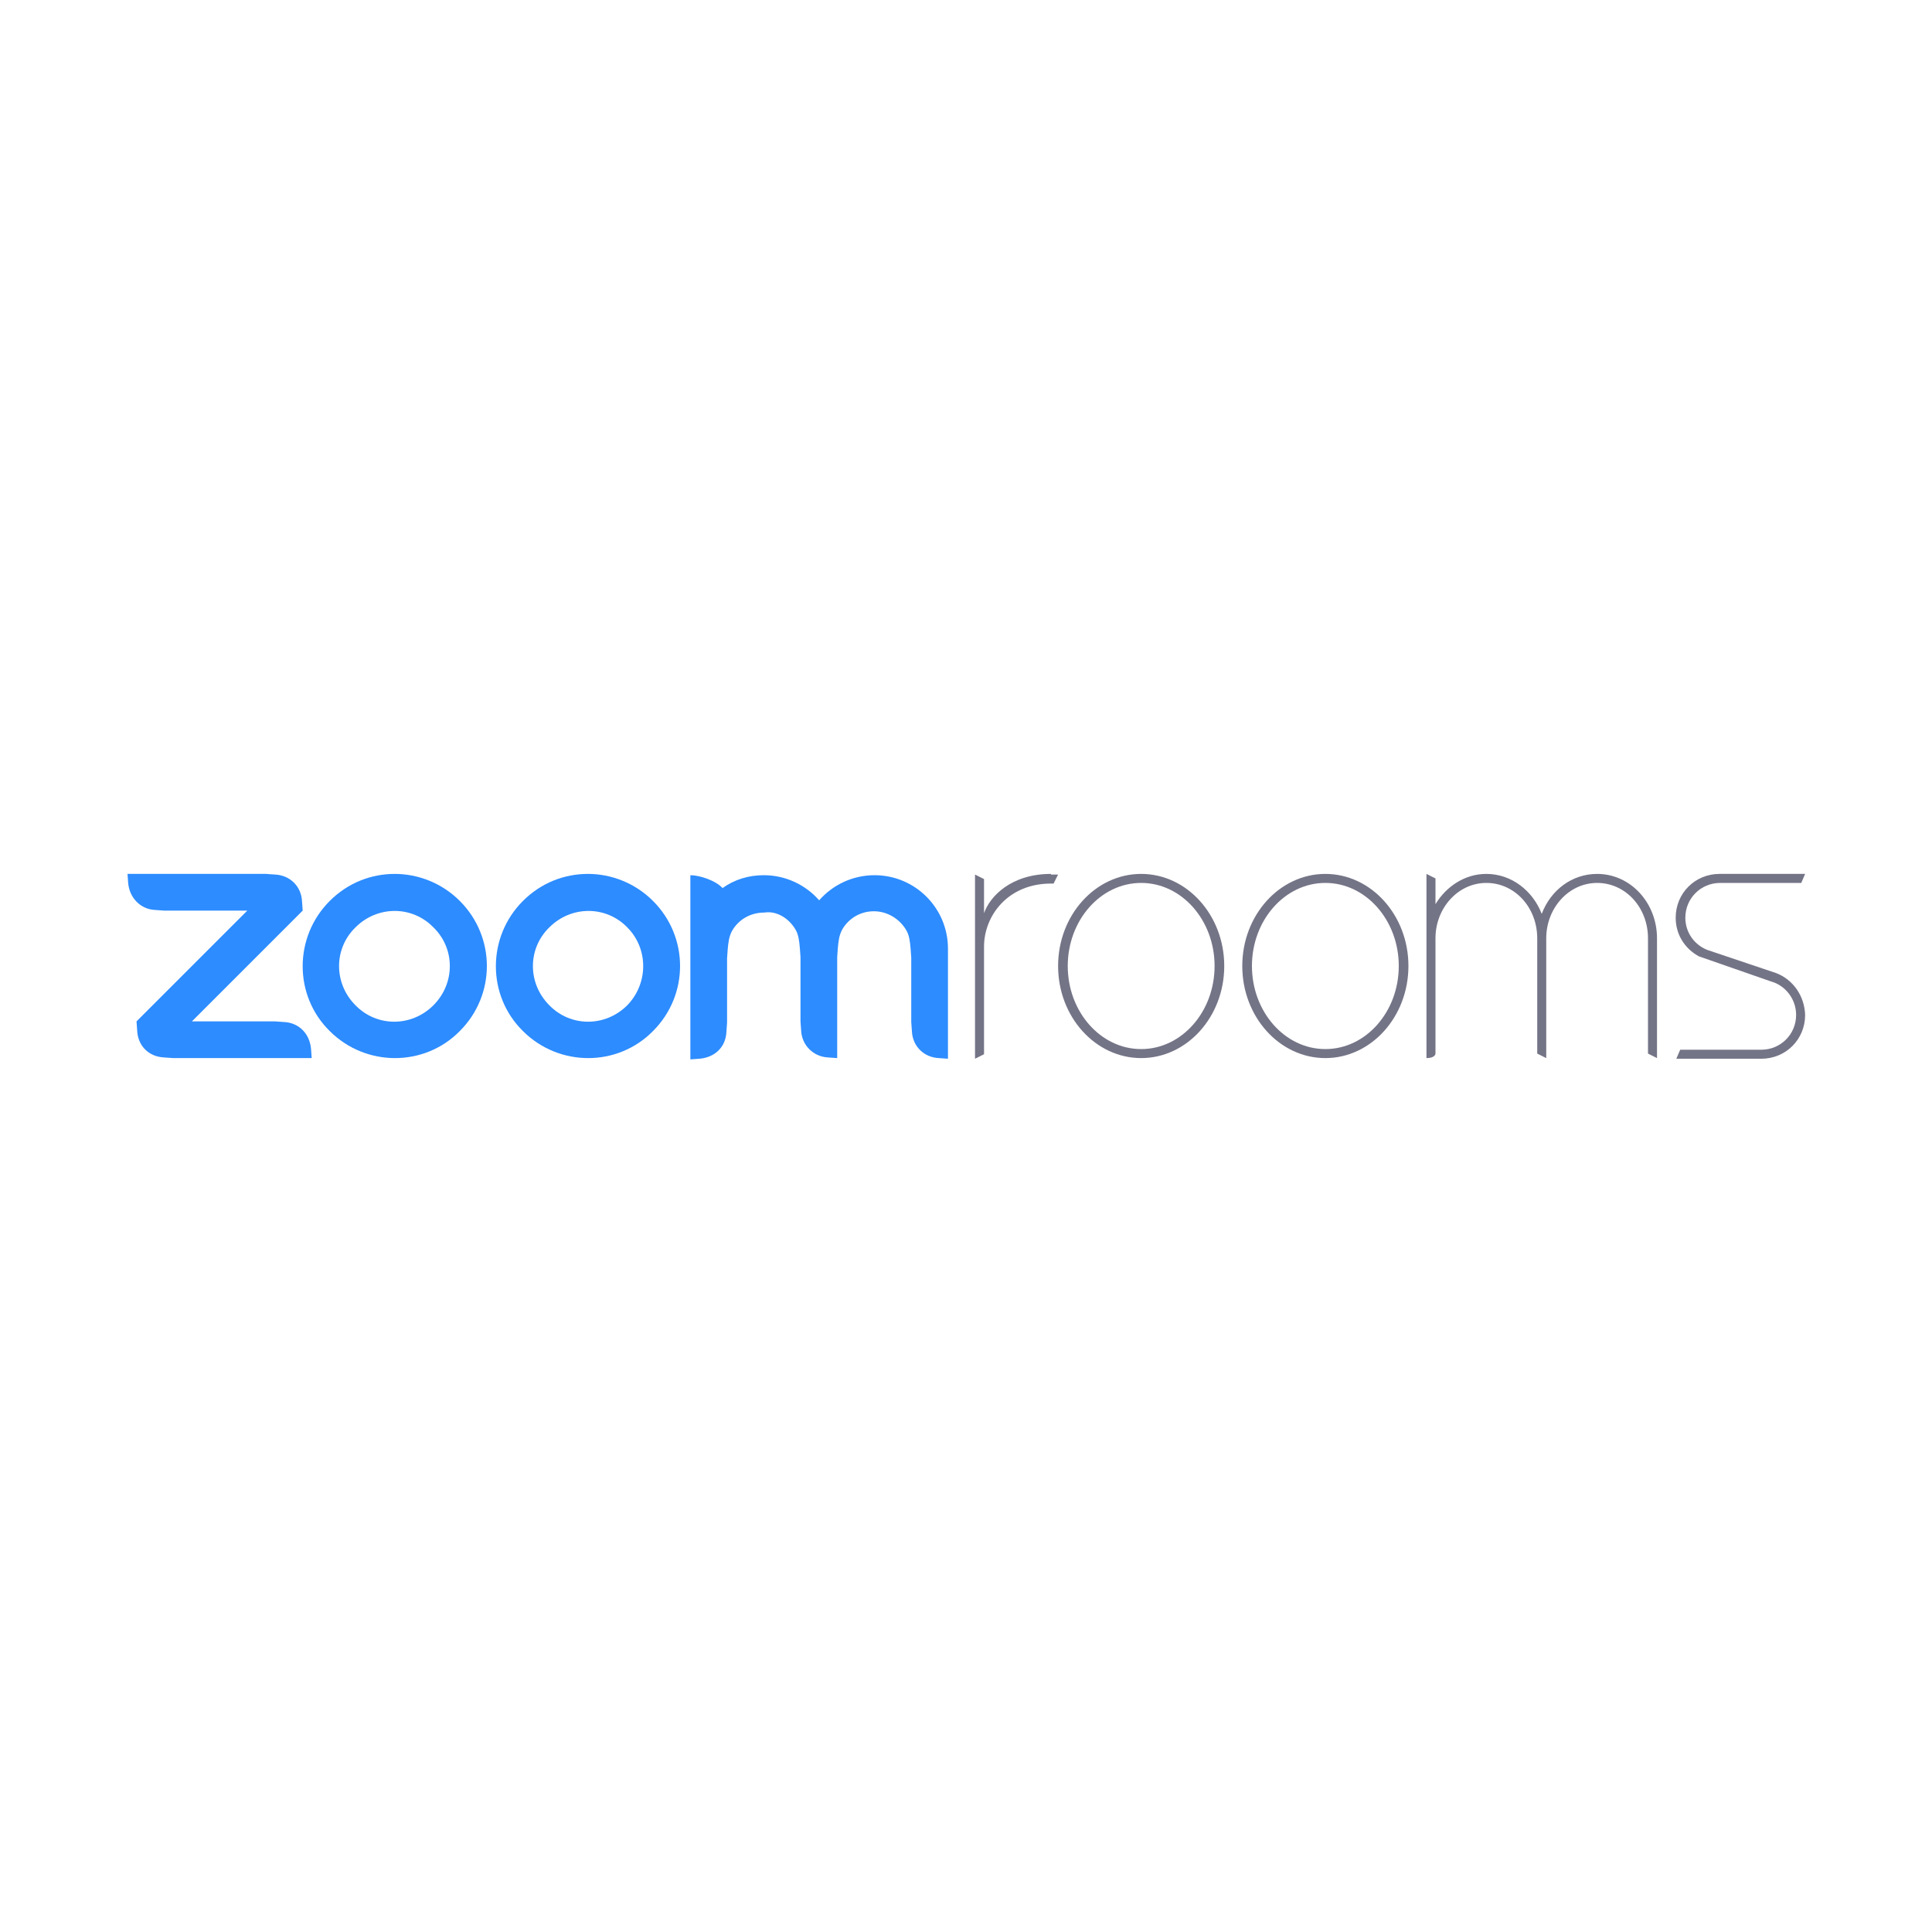 <?xml version="1.0" encoding="utf-8"?>
<!-- Generator: Adobe Illustrator 25.2.0, SVG Export Plug-In . SVG Version: 6.00 Build 0)  -->
<svg version="1.1" id="Layer_1" xmlns="http://www.w3.org/2000/svg" xmlns:xlink="http://www.w3.org/1999/xlink" x="0px" y="0px"
	 viewBox="0 0 300 300" style="enable-background:new 0 0 300 300;" xml:space="preserve">
<style type="text/css">
	.st0{fill-rule:evenodd;clip-rule:evenodd;fill:#747487;}
	.st1{fill-rule:evenodd;clip-rule:evenodd;fill:#2D8CFF;}
</style>
<g>
	<g>
		<path class="st0" d="M163.2,135.7c-6.2,0-9.5,3.5-10.4,6.1v-5.3l-1.4-0.7v28.6l1.4-0.7V147c0-4.8,3.7-9.8,10.4-9.8
			c0.2,0,0.3,0,0.4,0l0.7-1.4H163.2z"/>
		<path class="st0" d="M248,135.7c-3.9,0-7.2,2.5-8.6,6.2c-1.4-3.6-4.7-6.2-8.6-6.2c-3.3,0-6.2,1.9-7.9,4.7v-4l-1.4-0.7v28.6
			c1.4,0,1.4-0.7,1.4-0.7v-17.9c0-4.7,3.5-8.6,7.9-8.6s7.9,3.8,7.9,8.6v17.9l1.4,0.7v-18.6c0-4.7,3.5-8.6,7.9-8.6s7.9,3.8,7.9,8.6
			v17.9l1.4,0.7v-18.6C257.3,140.2,253.2,135.7,248,135.7z"/>
		<path class="st0" d="M177.2,135.7c-7.1,0-12.9,6.4-12.9,14.3c0,7.9,5.8,14.3,12.9,14.3c7.1,0,12.9-6.4,12.9-14.3
			C190.1,142.1,184.3,135.7,177.2,135.7z M177.2,162.9c-6.3,0-11.4-5.8-11.4-12.9s5.1-12.9,11.4-12.9s11.4,5.8,11.4,12.9
			S183.5,162.9,177.2,162.9z"/>
		<path class="st0" d="M205.8,135.7c-7.1,0-12.9,6.4-12.9,14.3c0,7.9,5.8,14.3,12.9,14.3c7.1,0,12.9-6.4,12.9-14.3
			C218.7,142.1,212.9,135.7,205.8,135.7z M205.8,162.9c-6.3,0-11.4-5.8-11.4-12.9s5.1-12.9,11.4-12.9c6.3,0,11.4,5.8,11.4,12.9
			S212.1,162.9,205.8,162.9z"/>
		<path class="st0" d="M275.8,151.1l-10.7-3.6c-2-0.8-3.4-2.7-3.4-5c0-3,2.4-5.4,5.4-5.4h12.6l0.6-1.4H267c-3.8,0-6.8,3-6.8,6.8
			c0,2.6,1.4,4.8,3.6,6l11.2,3.9c2.2,0.6,3.9,2.7,3.9,5.2c0,3-2.4,5.4-5.4,5.4h-12.6l-0.6,1.4h13.2c3.8,0,6.8-3,6.8-6.8
			C280.2,154.6,278.4,152.1,275.8,151.1z"/>
	</g>
	<path class="st1" d="M25.5,164.2l1.4,0.1h21.5l-0.1-1.4c-0.2-2.4-1.9-4.1-4.2-4.2l-1.4-0.1H29.8L47,141.4l-0.1-1.4
		c-0.1-2.4-1.9-4.1-4.2-4.2l-1.4-0.1l-21.5,0l0.1,1.4c0.2,2.3,1.9,4.1,4.2,4.2l1.4,0.1h12.9l-17.2,17.2l0.1,1.4
		C21.4,162.4,23.1,164.1,25.5,164.2z"/>
	<path class="st1" d="M123.5,144.3c0.5,0.8,0.6,1.8,0.7,2.9l0.1,1.4v10l0.1,1.4c0.1,2.3,1.9,4.1,4.2,4.2l1.4,0.1v-15.7l0.1-1.4
		c0.1-1.1,0.2-2,0.7-2.9c1-1.7,2.8-2.8,4.9-2.8c2.1,0,4,1.2,5,2.9c0.5,0.8,0.6,1.8,0.7,2.9l0.1,1.4v10l0.1,1.4
		c0.1,2.4,1.9,4.1,4.2,4.2l1.4,0.1v-15.7v-1.4c0-6.3-5.1-11.4-11.4-11.4c-3.4,0-6.5,1.5-8.6,3.9c-2.1-2.4-5.2-3.9-8.6-3.9
		c-2.4,0-4.6,0.7-6.4,2c-1.1-1.2-3.6-2-5-2v28.6l1.4-0.1c2.4-0.2,4.1-1.8,4.2-4.2l0.1-1.4v-10l0.1-1.4c0.1-1.1,0.2-2,0.7-2.9
		c1-1.7,2.8-2.8,5-2.8C120.6,141.4,122.5,142.6,123.5,144.3z"/>
	<path class="st1" d="M71.4,139.9c-2.8-2.8-6.5-4.2-10.1-4.2h0c-3.7,0-7.3,1.4-10.1,4.2c-5.6,5.6-5.6,14.7,0,20.2
		c5.6,5.6,14.7,5.6,20.2,0C77,154.5,77,145.5,71.4,139.9z M67.3,156.1c-3.4,3.4-8.8,3.4-12.1,0c-3.4-3.4-3.4-8.8,0-12.1
		c3.4-3.4,8.8-3.4,12.1,0C70.7,147.3,70.7,152.7,67.3,156.1z"/>
	<path class="st1" d="M101.4,139.9c-2.8-2.8-6.5-4.2-10.1-4.2c-3.7,0-7.3,1.4-10.1,4.2c-5.6,5.6-5.6,14.7,0,20.2
		c5.6,5.6,14.7,5.6,20.2,0C107,154.5,107,145.5,101.4,139.9z M97.4,156.1c-3.4,3.4-8.8,3.4-12.1,0c-3.4-3.4-3.4-8.8,0-12.1
		c3.4-3.4,8.8-3.4,12.1,0C100.7,147.3,100.7,152.7,97.4,156.1z"/>
</g>
</svg>
